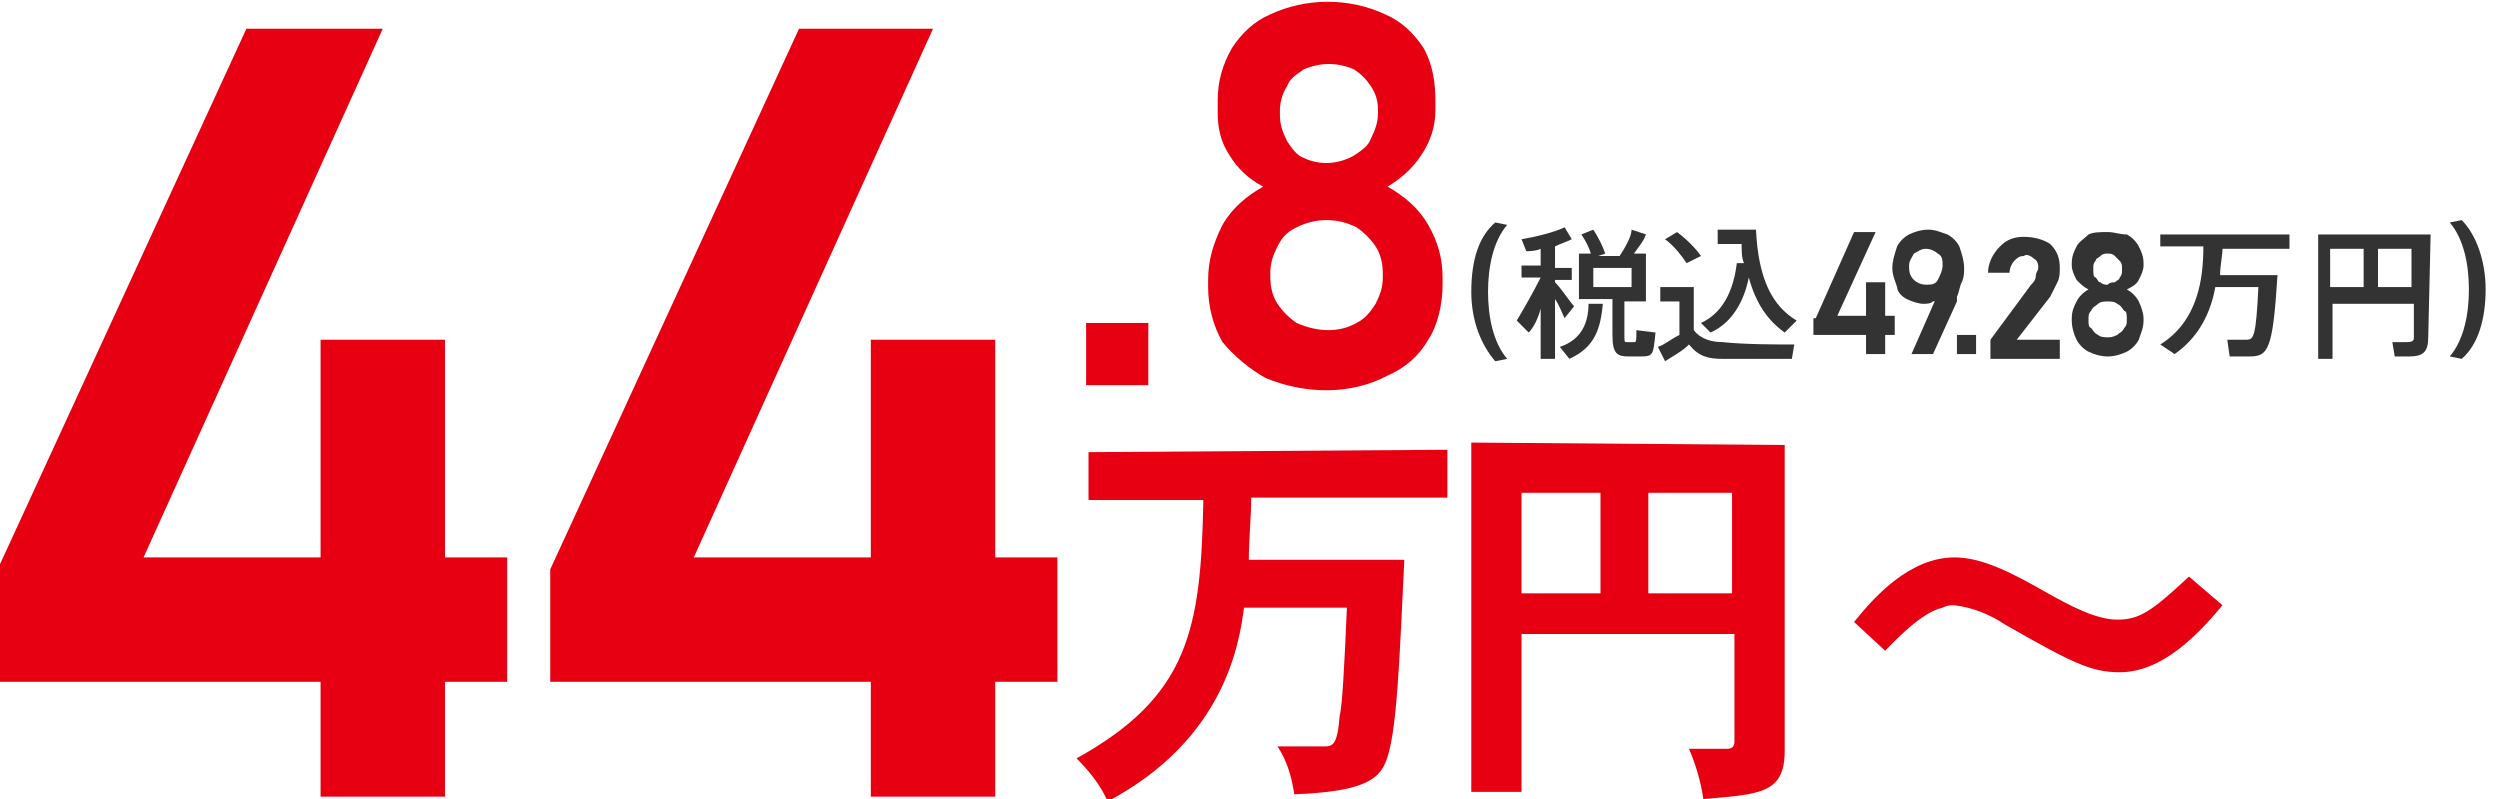 <?xml version="1.0" encoding="utf-8"?>
<!-- Generator: Adobe Illustrator 28.0.0, SVG Export Plug-In . SVG Version: 6.00 Build 0)  -->
<svg version="1.1" id="レイヤー_1" xmlns="http://www.w3.org/2000/svg" xmlns:xlink="http://www.w3.org/1999/xlink" x="0px"
	 y="0px" viewBox="0 0 104.5 33.4" style="enable-background:new 0 0 104.5 33.4;" xml:space="preserve">
<style type="text/css">
	.st0{fill:#E60012;}
	.st1{enable-background:new    ;}
	.st2{fill:#333333;}
</style>
<path class="st0" d="M60.5,18.8v2h-8.2c0,0.8-0.1,1.8-0.1,2.6h6.5c-0.2,4.1-0.3,7.4-0.8,8.5c-0.3,0.7-1,1.2-3.8,1.3
	c-0.1-0.7-0.3-1.4-0.7-2h1.9c0.4,0,0.6,0,0.7-1.3c0.1-0.3,0.2-2.1,0.3-4.5H52c-0.2,1.5-0.8,5.5-5.7,8.1c-0.3-0.7-0.8-1.3-1.3-1.8
	c4.7-2.6,5.2-5.4,5.3-10.8h-4.8v-2L60.5,18.8z"/>
<path class="st0" d="M74.6,18.6v12.8c0,1.8-1.1,1.8-3.4,2c-0.1-0.7-0.3-1.4-0.6-2.1h1.6c0.2,0,0.3-0.1,0.3-0.3v-4.5h-8.9v6.6h-2.1
	V18.5L74.6,18.6z M63.6,20.6v4.2h3.3v-4.2H63.6z M68.9,20.6v4.2h3.5v-4.2H68.9z"/>
<path class="st0" d="M92.9,25.3c-1,1.2-2.5,2.8-4.3,2.8c-1.2,0-2-0.4-4.8-2c-0.6-0.4-1.3-0.7-2.1-0.8c-0.2,0-0.3,0-0.5,0.1
	c-0.9,0.2-2,1.4-2.4,1.8L77.5,26c0.8-1,2.3-2.7,4.2-2.7c1.2,0,2.5,0.7,3.9,1.5c0.9,0.5,2,1.1,2.9,1.1s1.4-0.3,3-1.8L92.9,25.3z"/>
<path class="st0" d="M45.4,13.5H48v2.6h-2.6V13.5z"/>
<path class="st0" d="M52.9,15.8c-0.7-0.4-1.3-0.9-1.8-1.5c-0.4-0.7-0.6-1.5-0.6-2.3v-0.3c0-0.8,0.2-1.5,0.6-2.3
	c0.4-0.7,1-1.2,1.7-1.6c-0.6-0.3-1.1-0.8-1.4-1.3c-0.4-0.6-0.5-1.2-0.5-1.8V4.2c0-0.8,0.2-1.5,0.6-2.2c0.4-0.6,0.9-1.1,1.6-1.4
	c1.5-0.7,3.3-0.7,4.8,0c0.7,0.3,1.2,0.8,1.6,1.4C59.9,2.7,60,3.5,60,4.2v0.4c0,0.7-0.2,1.3-0.6,1.9c-0.4,0.6-0.9,1-1.4,1.3
	c0.7,0.4,1.3,0.9,1.7,1.6c0.4,0.7,0.6,1.4,0.6,2.2v0.3c0,0.8-0.2,1.7-0.6,2.3c-0.4,0.7-1,1.2-1.7,1.5C56.5,16.5,54.6,16.5,52.9,15.8
	L52.9,15.8z M56.7,13.5c0.4-0.2,0.6-0.5,0.8-0.8c0.2-0.4,0.3-0.7,0.3-1.1v-0.2c0-0.4-0.1-0.8-0.3-1.1c-0.2-0.3-0.5-0.6-0.8-0.8
	c-0.8-0.4-1.7-0.4-2.5,0c-0.4,0.2-0.6,0.4-0.8,0.8c-0.2,0.4-0.3,0.7-0.3,1.1v0.2c0,0.4,0.1,0.8,0.3,1.1c0.2,0.3,0.5,0.6,0.8,0.8
	C55.1,13.9,56,13.9,56.7,13.5L56.7,13.5z M56.6,6.5c0.3-0.2,0.6-0.4,0.7-0.7c0.2-0.4,0.3-0.7,0.3-1.1V4.6c0-0.4-0.1-0.7-0.3-1
	c-0.2-0.3-0.4-0.5-0.7-0.7c-0.7-0.3-1.4-0.3-2.1,0c-0.3,0.2-0.6,0.4-0.7,0.7c-0.2,0.3-0.3,0.7-0.3,1v0.2c0,0.4,0.1,0.7,0.3,1.1
	c0.2,0.3,0.4,0.6,0.7,0.7C55.1,6.9,55.9,6.9,56.6,6.5L56.6,6.5z"/>
<g>
	<path class="st0" d="M23,23.8L33.4,1.2H39l-10,22.1h15.2v5.2H23V23.8z M36.4,14.2h5.2v19.1h-5.2V14.2z"/>
	<path class="st0" d="M-0.1,23.8L10.3,1.2H16L6,23.3h15.2v5.2H-0.1V23.8z M13.4,14.2h5.2v19.1h-5.2V14.2z"/>
</g>
<g>
	<g class="st1">
		<path class="st2" d="M62.2,12.2c0,1,0.2,2.1,0.8,2.8l-0.5,0.1c-0.6-0.7-1-1.7-1-2.9c0-1.3,0.3-2.3,1-2.9l0.5,0.1
			C62.4,10.1,62.2,11.2,62.2,12.2z"/>
		<path class="st2" d="M65,12.5V15h-0.6v-2.1c-0.1,0.4-0.3,0.8-0.5,1l-0.5-0.5c0.3-0.5,0.7-1.2,1-1.8h-0.8v-0.5h0.8v-0.7
			c-0.2,0.1-0.5,0.1-0.6,0.1L63.6,10c0.6-0.1,1.4-0.3,1.8-0.5l0.3,0.5c-0.2,0.1-0.5,0.2-0.7,0.3v0.9h0.7v0.5h-0.7v0.1
			c0.3,0.3,0.6,0.8,0.8,1l-0.4,0.5C65.3,13.1,65.2,12.8,65,12.5z M66.4,12.7H67c-0.1,1-0.3,1.8-1.4,2.3l-0.4-0.5
			C66.1,14.2,66.4,13.5,66.4,12.7z M69.2,13.9c-0.1,1-0.1,1-0.7,1h-0.4c-0.5,0-0.7-0.1-0.7-0.9v-1.5h-1.4v-1.9h0.5
			c-0.1-0.3-0.2-0.5-0.4-0.8l0.5-0.2c0.2,0.3,0.4,0.7,0.5,1l-0.3,0.1h0.9c0.2-0.3,0.5-0.8,0.5-1.1l0.6,0.2c-0.1,0.3-0.3,0.5-0.5,0.8
			h0.5v2h-0.9V14c0,0.3,0,0.3,0.1,0.3h0.3c0.1,0,0.1,0,0.1-0.5L69.2,13.9z M66.6,12h1.6v-0.8h-1.6V12z"/>
		<path class="st2" d="M75,14.4L74.9,15c-0.7,0-2.1,0-2.9,0c-0.6,0-1-0.1-1.4-0.6c-0.3,0.3-0.7,0.5-1,0.7l-0.3-0.6
			c0.3-0.1,0.5-0.3,0.9-0.5v-1.4h-0.8v-0.6h1.4v1.8c0.3,0.4,0.8,0.5,1.2,0.5C72.9,14.4,74.3,14.4,75,14.4z M69.6,10l0.5-0.3
			c0.4,0.3,0.8,0.7,1,1L70.5,11C70.3,10.7,70,10.3,69.6,10z M71.5,13.9l-0.4-0.4c1.1-0.5,1.4-1.7,1.5-2.5h0.3
			c-0.1-0.2-0.1-0.5-0.1-0.8h-1V9.6h1.6c0.1,2.1,0.7,3.2,1.7,3.8l-0.5,0.5c-0.7-0.5-1.2-1.2-1.5-2.3C72.9,12.6,72.4,13.5,71.5,13.9z
			"/>
	</g>
	<g class="st1">
		<path class="st2" d="M92.9,10.4c0,0.3-0.1,0.7-0.1,1.1h2.4c-0.2,3.2-0.4,3.4-1.2,3.4c-0.2,0-0.5,0-0.8,0l-0.1-0.7
			c0.3,0,0.6,0,0.8,0c0.3,0,0.4-0.1,0.5-2.2h-1.8c-0.2,1.1-0.7,2.1-1.7,2.8l-0.6-0.4c1.6-1,1.8-2.8,1.8-4.1h-1.8V9.8h5.4v0.6H92.9z"
			/>
		<path class="st2" d="M101.5,14.1c0,0.6-0.2,0.8-0.8,0.8c-0.2,0-0.4,0-0.6,0l-0.1-0.6c0.1,0,0.4,0,0.6,0c0.3,0,0.3-0.1,0.3-0.2
			v-1.4h-3.4v2.3h-0.6V9.8h4.7L101.5,14.1L101.5,14.1z M97.4,12h1.4v-1.6h-1.4V12z M100.8,12v-1.6h-1.4V12H100.8z"/>
		<path class="st2" d="M103.9,12.1c0,1.2-0.3,2.3-1,2.9l-0.5-0.1c0.6-0.7,0.8-1.8,0.8-2.8s-0.2-2.1-0.8-2.8l0.5-0.1
			C103.5,9.8,103.9,10.9,103.9,12.1z"/>
	</g>
	<path class="st2" d="M75.9,13.3l1.6-3.6h0.9l-1.6,3.5h2.4v0.8h-3.4V13.3z M78,11.8h0.8v3H78V11.8z"/>
	<path class="st2" d="M81.8,14h0.8v0.8h-0.8V14z"/>
	<path class="st2" d="M87.3,14.7c-0.2-0.1-0.4-0.3-0.5-0.5c-0.1-0.2-0.2-0.5-0.2-0.8v-0.1c0-0.3,0.1-0.5,0.2-0.7
		c0.1-0.2,0.3-0.4,0.5-0.5c-0.2-0.1-0.3-0.2-0.5-0.4c-0.1-0.2-0.2-0.4-0.2-0.6v-0.1c0-0.3,0.1-0.5,0.2-0.7c0.1-0.2,0.3-0.3,0.5-0.5
		c0.2-0.1,0.5-0.1,0.8-0.1s0.5,0.1,0.8,0.1c0.2,0.1,0.4,0.3,0.5,0.5c0.1,0.2,0.2,0.4,0.2,0.7v0.1c0,0.2-0.1,0.4-0.2,0.6
		c-0.1,0.2-0.3,0.3-0.5,0.4c0.2,0.1,0.4,0.3,0.5,0.5c0.1,0.2,0.2,0.5,0.2,0.7v0.1c0,0.3-0.1,0.5-0.2,0.8c-0.1,0.2-0.3,0.4-0.5,0.5
		c-0.2,0.1-0.5,0.2-0.8,0.2C87.8,14.9,87.5,14.8,87.3,14.7z M88.5,14c0.1-0.1,0.2-0.1,0.3-0.3c0.1-0.1,0.1-0.2,0.1-0.3v-0.1
		c0-0.1,0-0.3-0.1-0.3c-0.1-0.1-0.1-0.2-0.3-0.3c-0.1-0.1-0.3-0.1-0.4-0.1c-0.1,0-0.3,0-0.4,0.1c-0.1,0.1-0.2,0.1-0.3,0.3
		c-0.1,0.1-0.1,0.2-0.1,0.3v0.1c0,0.1,0,0.3,0.1,0.3c0.1,0.1,0.1,0.2,0.3,0.3c0.1,0.1,0.3,0.1,0.4,0.1S88.3,14.1,88.5,14z
		 M88.4,11.8c0.1-0.1,0.2-0.1,0.2-0.2c0.1-0.1,0.1-0.2,0.1-0.3v-0.1c0-0.1,0-0.2-0.1-0.3c-0.1-0.1-0.1-0.1-0.2-0.2
		c-0.1-0.1-0.2-0.1-0.3-0.1s-0.2,0-0.3,0.1c-0.1,0.1-0.2,0.1-0.2,0.2c-0.1,0.1-0.1,0.2-0.1,0.3v0.1c0,0.1,0,0.3,0.1,0.3
		c0.1,0.1,0.1,0.2,0.2,0.2c0.1,0.1,0.2,0.1,0.3,0.1C88.2,11.8,88.3,11.8,88.4,11.8z"/>
	<path class="st2" d="M83.2,14.9v-0.7l1.7-2.3c0.1-0.1,0.2-0.2,0.2-0.4c0-0.1,0.1-0.2,0.1-0.3l0,0c0-0.1,0-0.3-0.2-0.4
		c-0.1-0.1-0.3-0.2-0.4-0.1c-0.2,0-0.3,0.1-0.4,0.2c-0.1,0.1-0.2,0.3-0.2,0.5l0,0h-0.9l0,0c0-0.4,0.2-0.8,0.5-1.1
		c0.3-0.3,0.6-0.4,1-0.4c0.4,0,0.8,0.1,1.1,0.3c0.3,0.3,0.4,0.6,0.4,1l0,0c0,0.2,0,0.4-0.1,0.6c-0.1,0.2-0.2,0.4-0.3,0.6l-1.4,1.8
		h1.8v0.8H83.2z"/>
	<path class="st2" d="M81,12.3l0.1,0.1c-0.1,0.1-0.2,0.2-0.3,0.2c-0.1,0.1-0.3,0.1-0.4,0.1c-0.2,0-0.5-0.1-0.7-0.2
		c-0.2-0.1-0.4-0.3-0.4-0.5c-0.1-0.3-0.2-0.5-0.2-0.8l0,0c0-0.3,0.1-0.6,0.2-0.9c0.1-0.2,0.3-0.4,0.5-0.5c0.2-0.1,0.5-0.2,0.8-0.2
		c0.3,0,0.5,0.1,0.8,0.2c0.2,0.1,0.4,0.3,0.5,0.5c0.1,0.3,0.2,0.6,0.2,0.9l0,0c0,0.2,0,0.4-0.1,0.6c-0.1,0.2-0.1,0.4-0.2,0.6
		c0,0,0,0.1,0,0.1l0,0.1l-1,2.2h-0.9L81,12.3z M81,11.7c0.1-0.2,0.2-0.4,0.2-0.6l0,0c0-0.2,0-0.4-0.2-0.5c-0.1-0.1-0.3-0.2-0.5-0.2
		c-0.2,0-0.3,0.1-0.5,0.2c-0.1,0.2-0.2,0.3-0.2,0.5l0,0c0,0.2,0,0.4,0.2,0.6c0.1,0.1,0.3,0.2,0.5,0.2C80.7,11.9,80.9,11.9,81,11.7z"
		/>
</g>
</svg>

